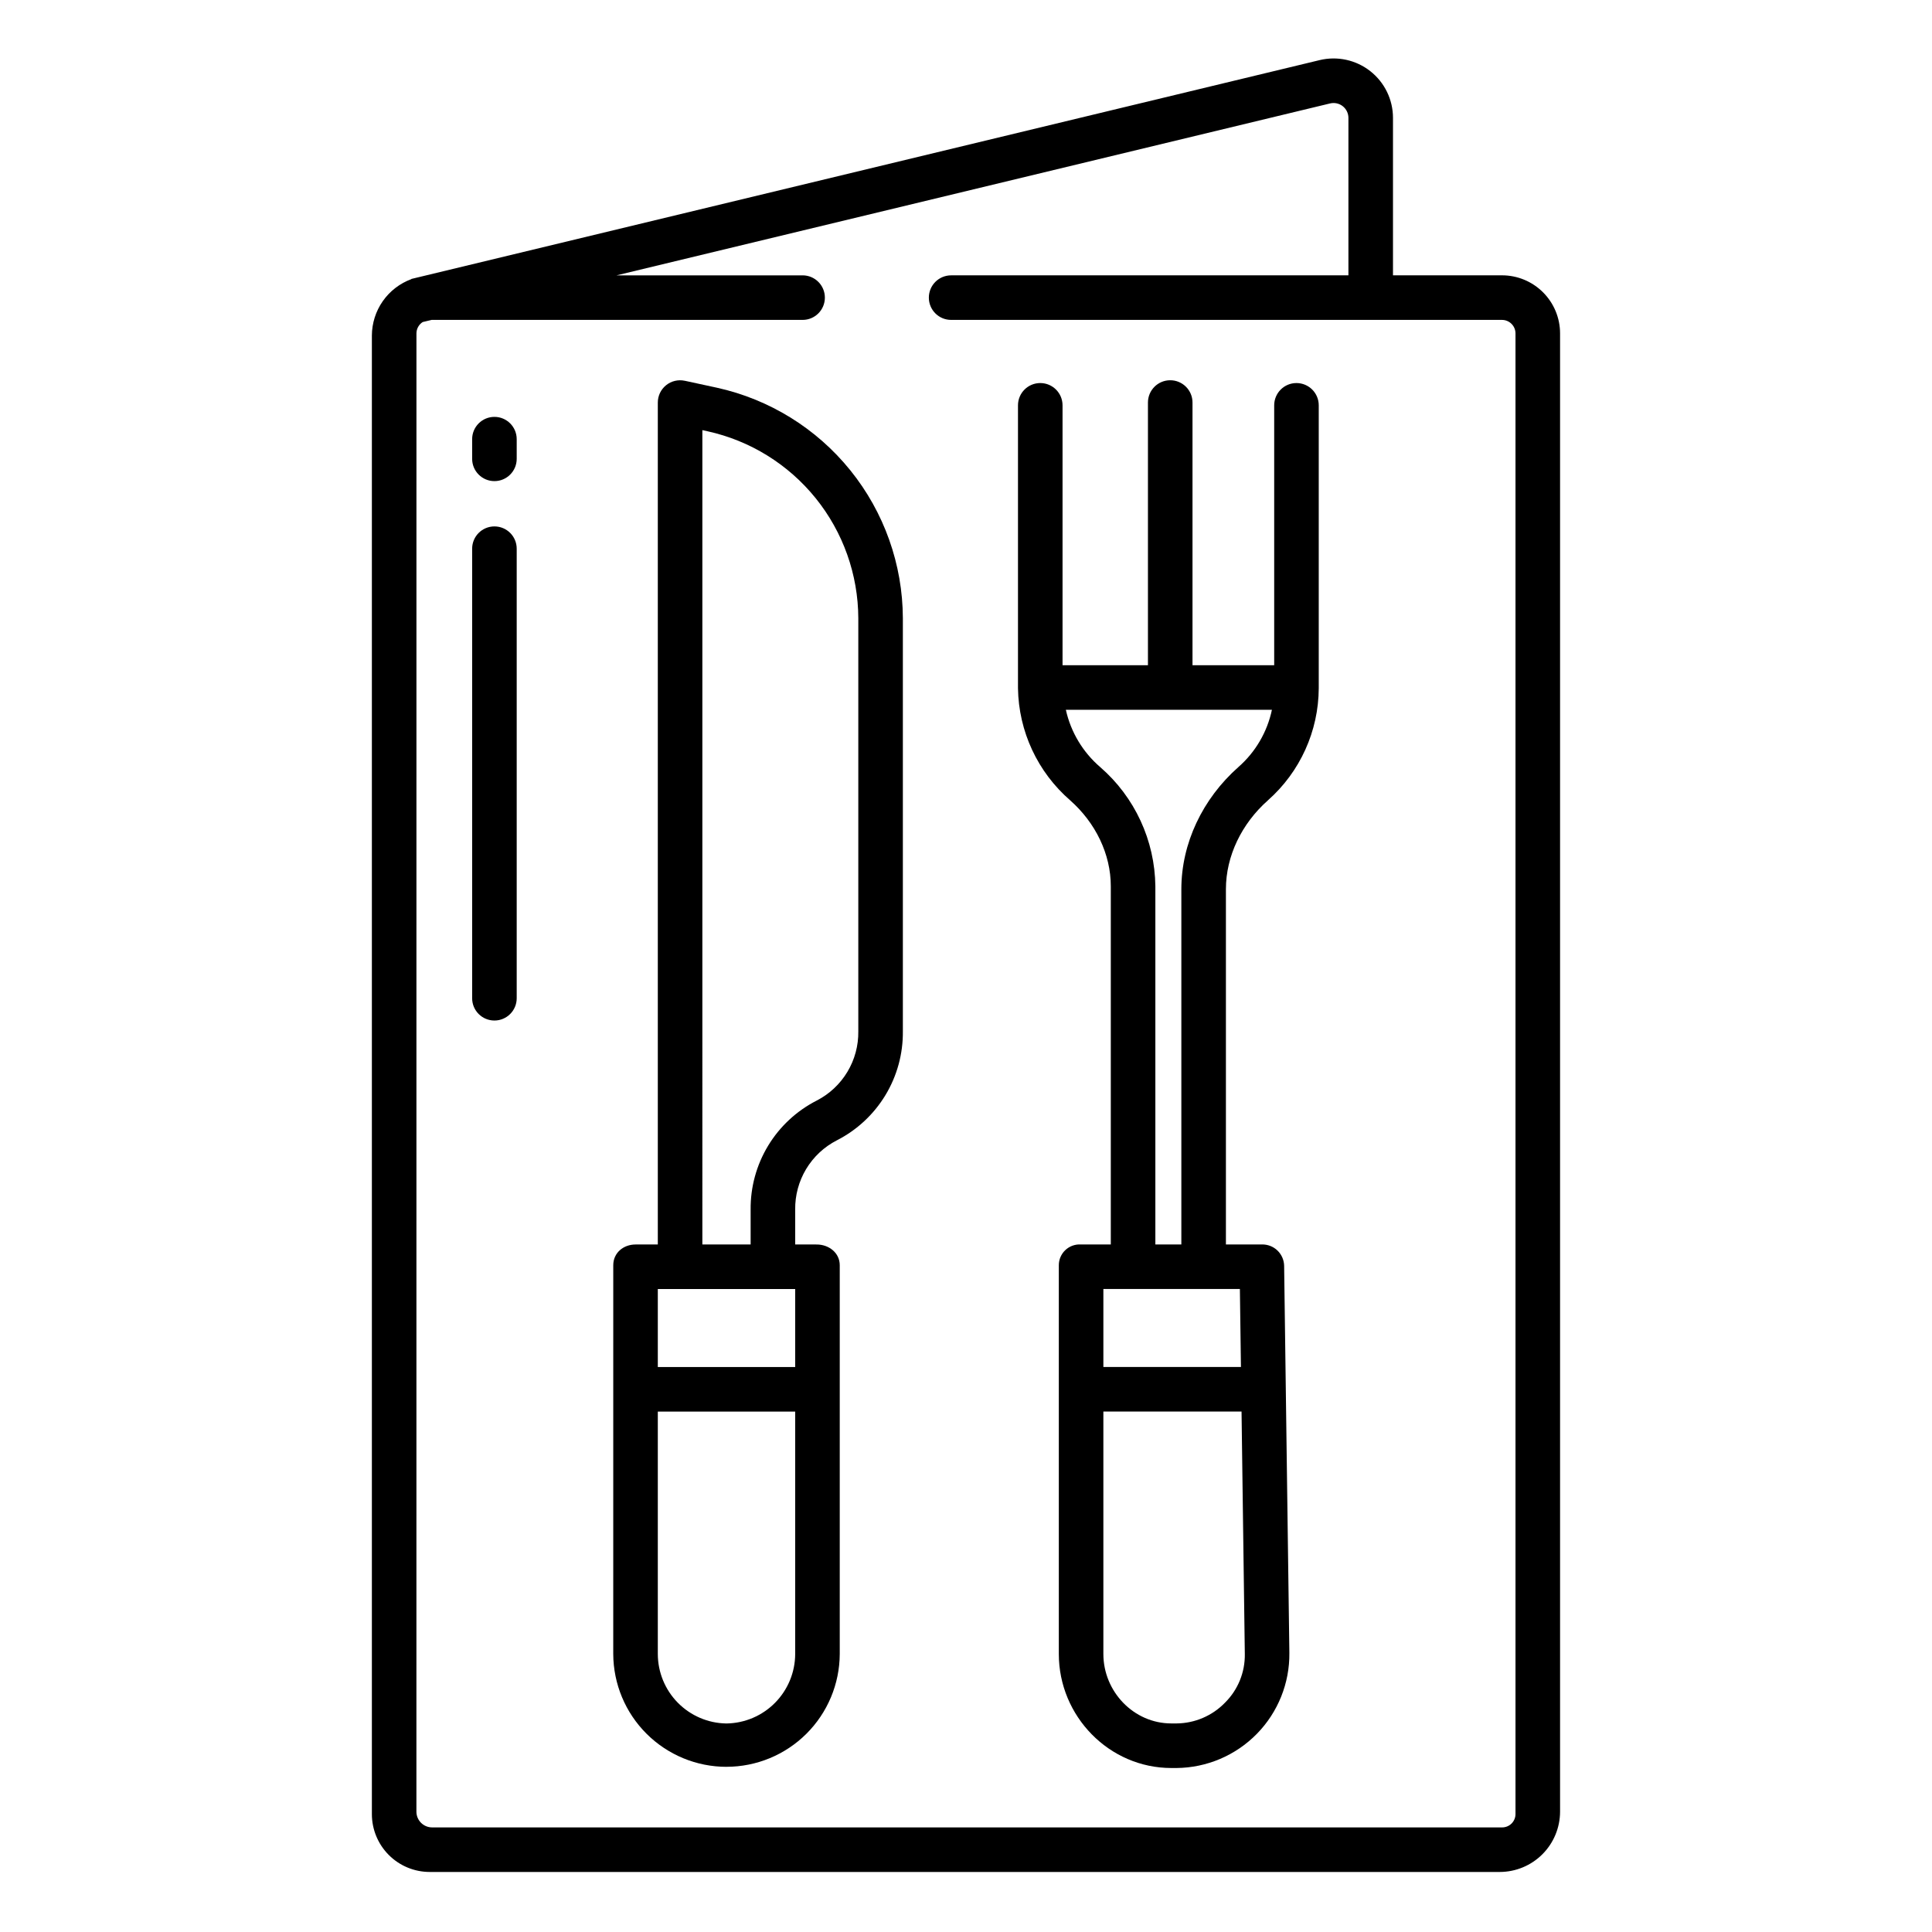 <?xml version="1.0" encoding="UTF-8"?>
<!-- Uploaded to: SVG Repo, www.svgrepo.com, Generator: SVG Repo Mixer Tools -->
<svg fill="#000000" width="800px" height="800px" version="1.1" viewBox="144 144 512 512" xmlns="http://www.w3.org/2000/svg">
 <g>
  <path d="m275.03 271.5c3.258 0 5.902-2.644 5.902-5.902v-5.215c0-3.262-2.644-5.906-5.902-5.906-3.262 0-5.906 2.644-5.906 5.906v5.215c0 3.258 2.644 5.902 5.906 5.902z"/>
  <path d="m275.03 414.45c3.258 0 5.902-2.641 5.902-5.902v-119.14c0-3.262-2.644-5.902-5.902-5.902-3.262 0-5.906 2.641-5.906 5.902v119.14c0 3.262 2.644 5.902 5.906 5.902z"/>
  <path d="m257.89 640.09h283.58c4.231-0.012 8.285-1.695 11.277-4.688s4.676-7.047 4.688-11.277v-391.77c0-4.082-1.621-7.996-4.508-10.883-2.887-2.887-6.801-4.508-10.883-4.508h-28.887v-41.73c0-4.824-2.215-9.383-6.004-12.367s-8.738-4.066-13.43-2.938l-240.33 57.902-0.375 0.09 0.008 0.047c-3.066 1.129-5.711 3.168-7.582 5.84-1.871 2.676-2.879 5.859-2.891 9.125v391.82c0 4.066 1.617 7.969 4.492 10.844 2.875 2.879 6.777 4.492 10.844 4.492zm-3.527-407.73c0-1.219 0.625-2.356 1.652-3.012l2.367-0.57h98.316c3.262 0 5.902-2.641 5.902-5.902 0-3.262-2.641-5.906-5.902-5.906h-49.301l189.09-45.559c1.172-0.281 2.41-0.012 3.359 0.734 0.945 0.75 1.5 1.887 1.5 3.094v41.73h-105.29c-3.262 0-5.902 2.644-5.902 5.906 0 3.262 2.641 5.902 5.902 5.902h145.98c1.98 0 3.582 1.605 3.586 3.582v392.39c0 0.938-0.375 1.836-1.035 2.496s-1.559 1.035-2.496 1.035h-283.58c-2.293-0.008-4.152-1.867-4.156-4.16z"/>
  <path d="m336.53 612.22c7.938-0.004 15.551-3.152 21.176-8.754 5.621-5.602 8.801-13.203 8.836-21.141v-103.03c0-3.262-2.856-5.492-6.113-5.492l-5.695-0.004v-9.223c-0.055-3.785 0.949-7.516 2.898-10.762 1.949-3.246 4.769-5.883 8.141-7.613 5.316-2.711 9.773-6.852 12.863-11.957 3.094-5.106 4.695-10.973 4.633-16.941v-109.47c-0.051-14.266-4.961-28.09-13.918-39.191-8.961-11.105-21.434-18.824-35.363-21.895l-8.508-1.84-0.004 0.004c-1.742-0.379-3.566 0.055-4.953 1.176-1.391 1.121-2.195 2.809-2.195 4.594v223.12h-5.879c-3.262 0-5.926 2.234-5.926 5.492l-0.004 103.04c0.035 7.938 3.211 15.539 8.836 21.141 5.625 5.602 13.238 8.75 21.176 8.754zm-6.398-354.23 1.352 0.297h0.004c11.301 2.484 21.418 8.75 28.684 17.754 7.266 9.008 11.246 20.219 11.289 31.789v109.47c0.059 3.785-0.945 7.516-2.898 10.762-1.949 3.246-4.769 5.883-8.141 7.609-5.316 2.715-9.773 6.856-12.863 11.961-3.09 5.106-4.695 10.973-4.633 16.941v9.223h-12.793zm-11.805 227.62h36.406v20.664h-36.406zm0 32.473h36.406v64.246c-0.016 4.84-1.934 9.48-5.332 12.922-3.402 3.445-8.02 5.414-12.859 5.488h-0.066c-4.836-0.074-9.445-2.047-12.84-5.492-3.394-3.441-5.301-8.082-5.309-12.918z"/>
  <path d="m427.62 356.11c6.711 5.934 10.754 14.23 10.754 22.758v94.926h-7.949c-1.512-0.086-2.996 0.449-4.098 1.492-1.105 1.039-1.73 2.488-1.73 4.004v103.03c0 16.484 13.336 30.219 29.816 30.219h1.391c8.008-0.074 15.66-3.328 21.27-9.051 5.606-5.719 8.707-13.434 8.621-21.445l-1.387-102.59c-0.027-1.535-0.668-2.996-1.773-4.059-1.109-1.062-2.594-1.637-4.129-1.602h-9.527v-94.137c0-8.812 4.18-17.395 11.129-23.555h-0.004c8.523-7.531 13.426-18.344 13.477-29.715v-74.969c0-3.262-2.644-5.906-5.906-5.906s-5.902 2.644-5.902 5.906v68.871h-21.648v-69.617c0-3.262-2.644-5.902-5.906-5.902-3.258 0-5.902 2.641-5.902 5.902v69.617h-22.633v-68.871c0-3.262-2.644-5.906-5.902-5.906-3.262 0-5.906 2.644-5.906 5.906v74.969c0.168 11.43 5.203 22.242 13.848 29.723zm46.27 226.25v-0.004c0.07 4.812-1.812 9.445-5.223 12.84-3.371 3.496-8.008 5.488-12.863 5.531h-1.391c-9.973 0-18.008-8.438-18.008-18.41v-64.246h36.617zm-1.309-96.762 0.281 20.664h-36.457v-20.664zm8.492-153.5c-1.246 5.902-4.375 11.238-8.918 15.207-9.469 8.402-15.086 20.172-15.086 32.355v94.133h-6.887v-94.926c-0.129-12.125-5.445-23.617-14.602-31.566-4.606-3.949-7.805-9.281-9.121-15.203z"/>
 </g>
</svg>